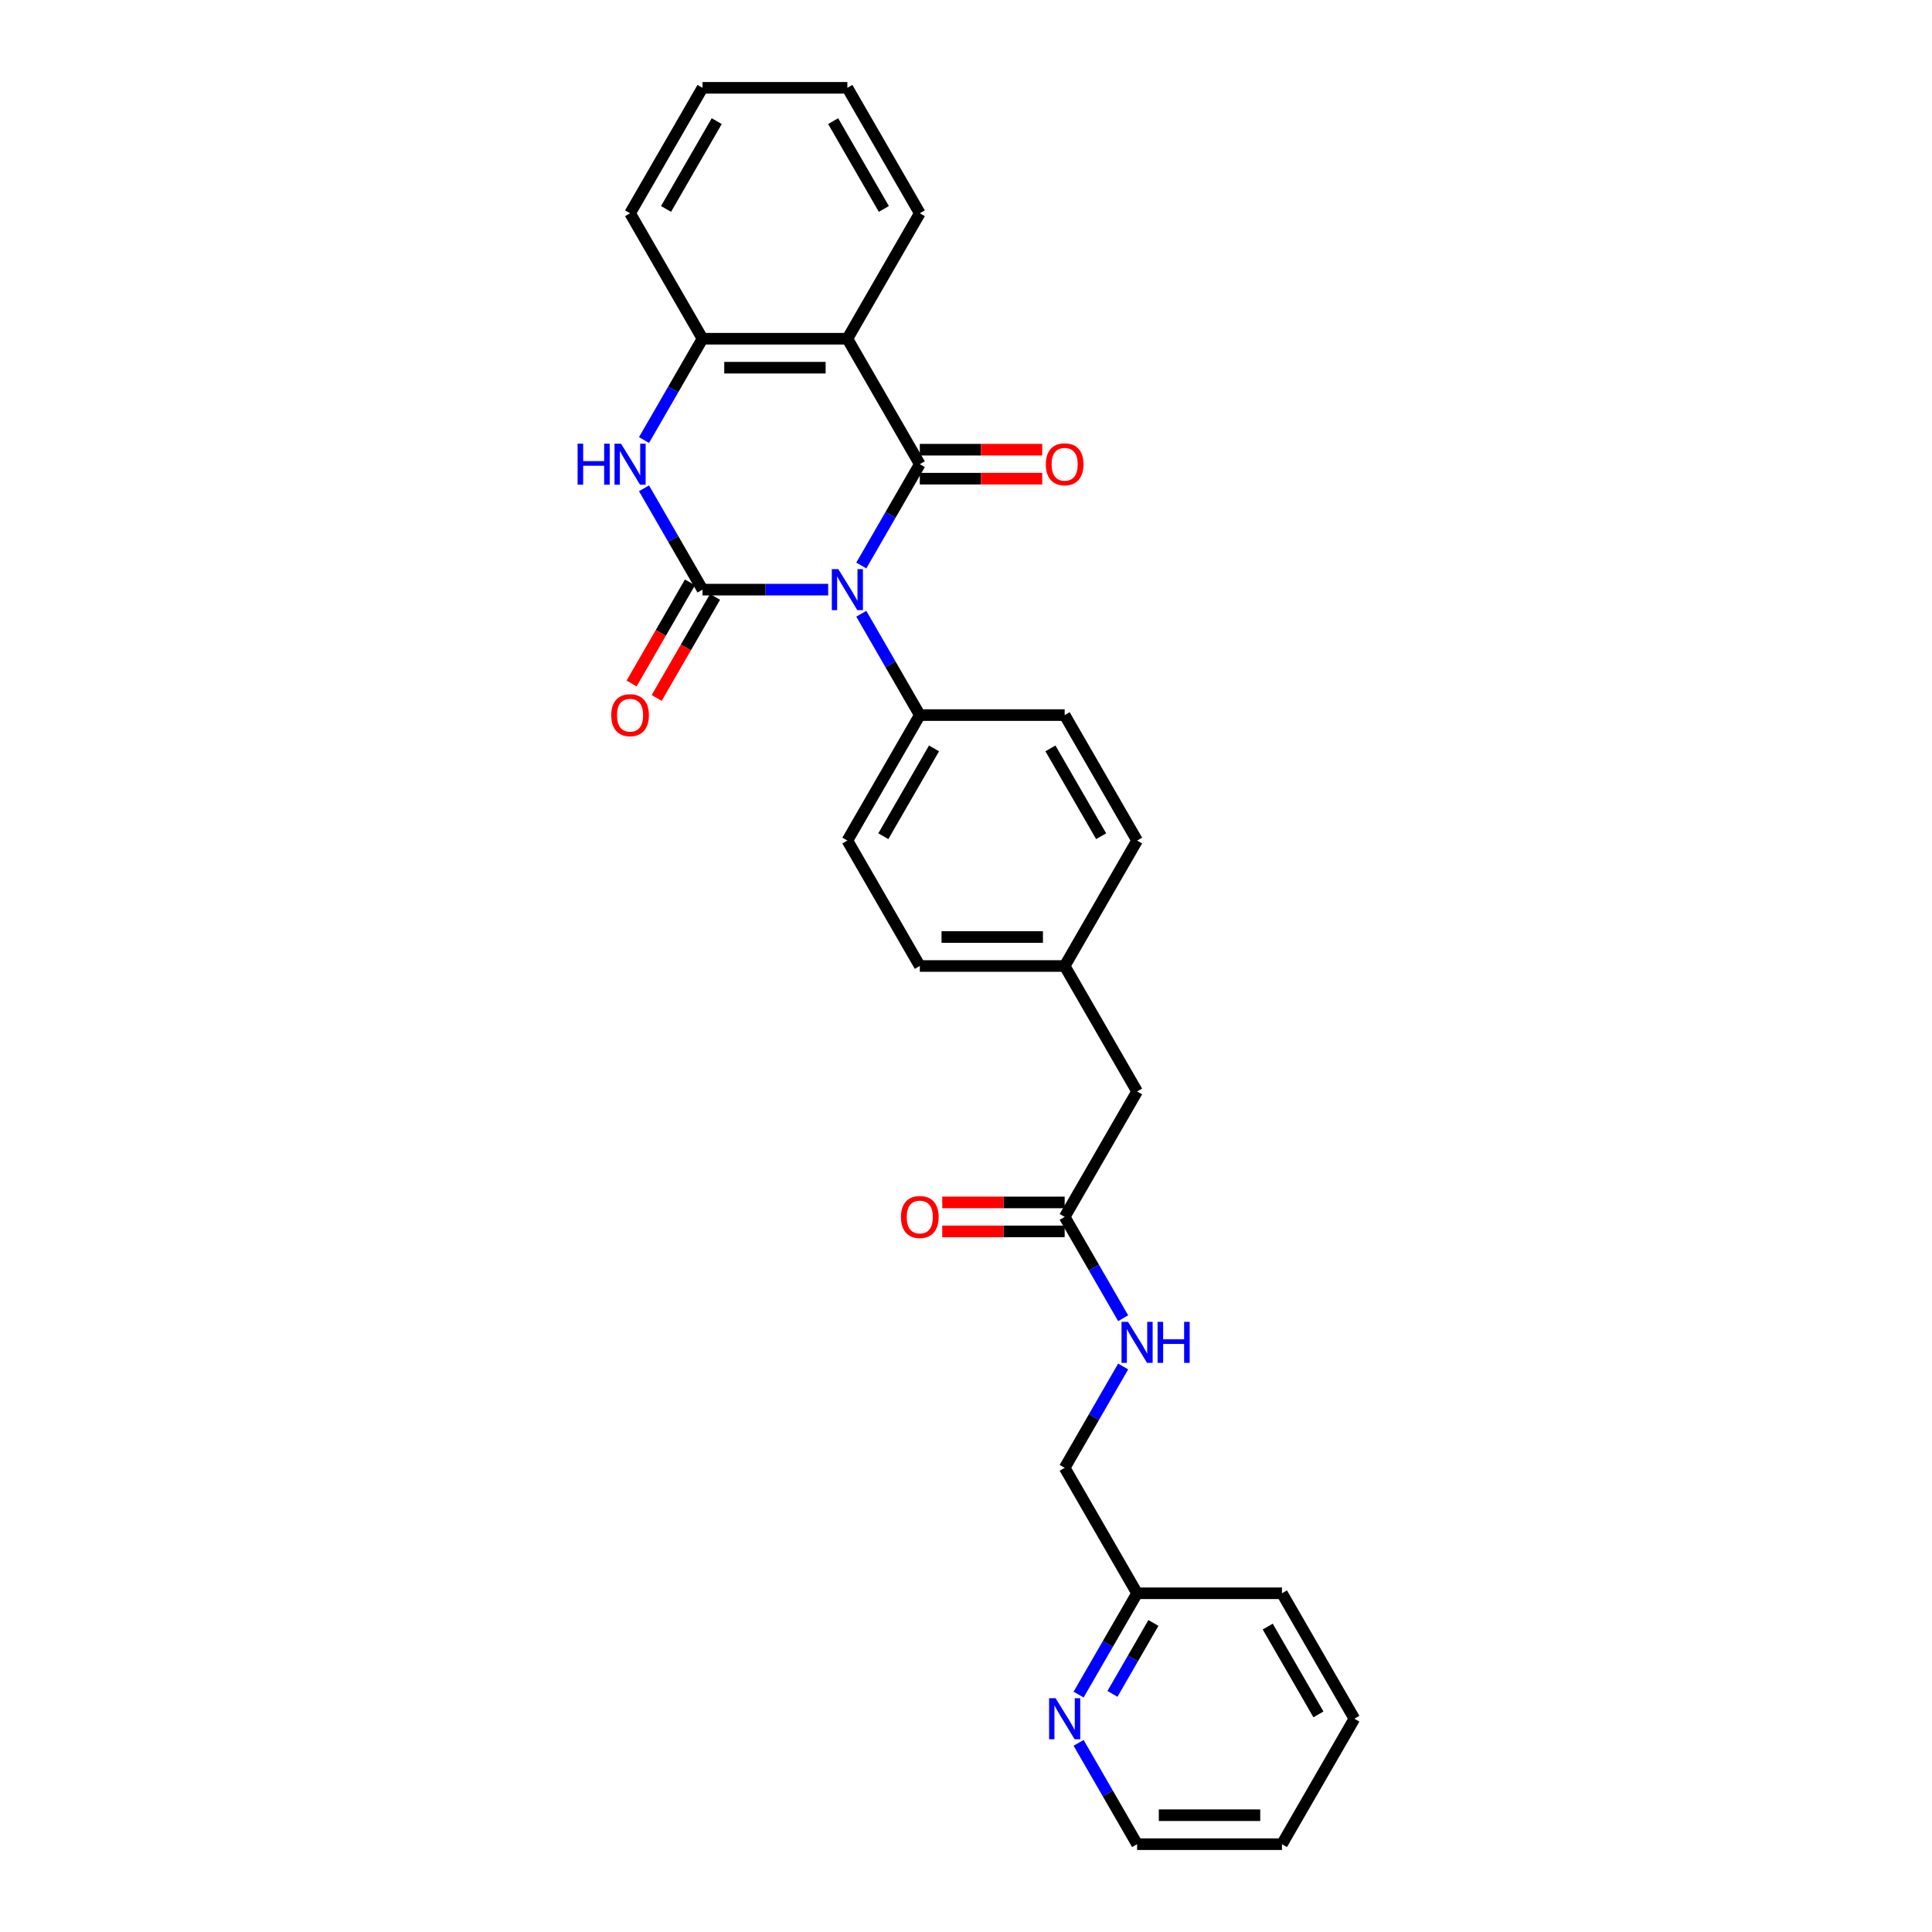 <?xml version='1.0' encoding='iso-8859-1'?>
<svg version='1.1' baseProfile='full'
              xmlns='http://www.w3.org/2000/svg'
                      xmlns:rdkit='http://www.rdkit.org/xml'
                      xmlns:xlink='http://www.w3.org/1999/xlink'
                  xml:space='preserve'
width='1000px' height='1000px' viewBox='0 0 1000 1000'>
<!-- END OF HEADER -->
<rect style='opacity:1.0;fill:#FFFFFF;stroke:none' width='1000' height='1000' x='0' y='0'> </rect>
<path class='bond-0' d='M 428.671,305.195 L 396.144,305.195' style='fill:none;fill-rule:evenodd;stroke:#0000FF;stroke-width:6px;stroke-linecap:butt;stroke-linejoin:miter;stroke-opacity:1' />
<path class='bond-0' d='M 396.144,305.195 L 363.618,305.195' style='fill:none;fill-rule:evenodd;stroke:#000000;stroke-width:6px;stroke-linecap:butt;stroke-linejoin:miter;stroke-opacity:1' />
<path class='bond-1' d='M 445.811,292.703 L 460.95,266.481' style='fill:none;fill-rule:evenodd;stroke:#0000FF;stroke-width:6px;stroke-linecap:butt;stroke-linejoin:miter;stroke-opacity:1' />
<path class='bond-1' d='M 460.95,266.481 L 476.089,240.26' style='fill:none;fill-rule:evenodd;stroke:#000000;stroke-width:6px;stroke-linecap:butt;stroke-linejoin:miter;stroke-opacity:1' />
<path class='bond-5' d='M 445.811,317.687 L 460.95,343.908' style='fill:none;fill-rule:evenodd;stroke:#0000FF;stroke-width:6px;stroke-linecap:butt;stroke-linejoin:miter;stroke-opacity:1' />
<path class='bond-5' d='M 460.95,343.908 L 476.089,370.13' style='fill:none;fill-rule:evenodd;stroke:#000000;stroke-width:6px;stroke-linecap:butt;stroke-linejoin:miter;stroke-opacity:1' />
<path class='bond-3' d='M 363.618,305.195 L 348.479,278.973' style='fill:none;fill-rule:evenodd;stroke:#000000;stroke-width:6px;stroke-linecap:butt;stroke-linejoin:miter;stroke-opacity:1' />
<path class='bond-3' d='M 348.479,278.973 L 333.34,252.752' style='fill:none;fill-rule:evenodd;stroke:#0000FF;stroke-width:6px;stroke-linecap:butt;stroke-linejoin:miter;stroke-opacity:1' />
<path class='bond-6' d='M 357.124,301.446 L 342.02,327.607' style='fill:none;fill-rule:evenodd;stroke:#000000;stroke-width:6px;stroke-linecap:butt;stroke-linejoin:miter;stroke-opacity:1' />
<path class='bond-6' d='M 342.02,327.607 L 326.915,353.769' style='fill:none;fill-rule:evenodd;stroke:#FF0000;stroke-width:6px;stroke-linecap:butt;stroke-linejoin:miter;stroke-opacity:1' />
<path class='bond-6' d='M 370.111,308.944 L 355.007,335.106' style='fill:none;fill-rule:evenodd;stroke:#000000;stroke-width:6px;stroke-linecap:butt;stroke-linejoin:miter;stroke-opacity:1' />
<path class='bond-6' d='M 355.007,335.106 L 339.902,361.267' style='fill:none;fill-rule:evenodd;stroke:#FF0000;stroke-width:6px;stroke-linecap:butt;stroke-linejoin:miter;stroke-opacity:1' />
<path class='bond-2' d='M 476.089,240.26 L 438.598,175.325' style='fill:none;fill-rule:evenodd;stroke:#000000;stroke-width:6px;stroke-linecap:butt;stroke-linejoin:miter;stroke-opacity:1' />
<path class='bond-7' d='M 476.089,247.758 L 507.768,247.758' style='fill:none;fill-rule:evenodd;stroke:#000000;stroke-width:6px;stroke-linecap:butt;stroke-linejoin:miter;stroke-opacity:1' />
<path class='bond-7' d='M 507.768,247.758 L 539.447,247.758' style='fill:none;fill-rule:evenodd;stroke:#FF0000;stroke-width:6px;stroke-linecap:butt;stroke-linejoin:miter;stroke-opacity:1' />
<path class='bond-7' d='M 476.089,232.762 L 507.768,232.762' style='fill:none;fill-rule:evenodd;stroke:#000000;stroke-width:6px;stroke-linecap:butt;stroke-linejoin:miter;stroke-opacity:1' />
<path class='bond-7' d='M 507.768,232.762 L 539.447,232.762' style='fill:none;fill-rule:evenodd;stroke:#FF0000;stroke-width:6px;stroke-linecap:butt;stroke-linejoin:miter;stroke-opacity:1' />
<path class='bond-4' d='M 438.598,175.325 L 363.618,175.325' style='fill:none;fill-rule:evenodd;stroke:#000000;stroke-width:6px;stroke-linecap:butt;stroke-linejoin:miter;stroke-opacity:1' />
<path class='bond-4' d='M 427.351,190.321 L 374.865,190.321' style='fill:none;fill-rule:evenodd;stroke:#000000;stroke-width:6px;stroke-linecap:butt;stroke-linejoin:miter;stroke-opacity:1' />
<path class='bond-18' d='M 438.598,175.325 L 476.089,110.39' style='fill:none;fill-rule:evenodd;stroke:#000000;stroke-width:6px;stroke-linecap:butt;stroke-linejoin:miter;stroke-opacity:1' />
<path class='bond-29' d='M 333.34,227.768 L 348.479,201.546' style='fill:none;fill-rule:evenodd;stroke:#0000FF;stroke-width:6px;stroke-linecap:butt;stroke-linejoin:miter;stroke-opacity:1' />
<path class='bond-29' d='M 348.479,201.546 L 363.618,175.325' style='fill:none;fill-rule:evenodd;stroke:#000000;stroke-width:6px;stroke-linecap:butt;stroke-linejoin:miter;stroke-opacity:1' />
<path class='bond-21' d='M 363.618,175.325 L 326.128,110.39' style='fill:none;fill-rule:evenodd;stroke:#000000;stroke-width:6px;stroke-linecap:butt;stroke-linejoin:miter;stroke-opacity:1' />
<path class='bond-12' d='M 476.089,370.13 L 438.598,435.065' style='fill:none;fill-rule:evenodd;stroke:#000000;stroke-width:6px;stroke-linecap:butt;stroke-linejoin:miter;stroke-opacity:1' />
<path class='bond-12' d='M 483.452,387.368 L 457.209,432.823' style='fill:none;fill-rule:evenodd;stroke:#000000;stroke-width:6px;stroke-linecap:butt;stroke-linejoin:miter;stroke-opacity:1' />
<path class='bond-13' d='M 476.089,370.13 L 551.069,370.13' style='fill:none;fill-rule:evenodd;stroke:#000000;stroke-width:6px;stroke-linecap:butt;stroke-linejoin:miter;stroke-opacity:1' />
<path class='bond-8' d='M 551.069,629.87 L 588.56,564.935' style='fill:none;fill-rule:evenodd;stroke:#000000;stroke-width:6px;stroke-linecap:butt;stroke-linejoin:miter;stroke-opacity:1' />
<path class='bond-9' d='M 551.069,629.87 L 566.208,656.092' style='fill:none;fill-rule:evenodd;stroke:#000000;stroke-width:6px;stroke-linecap:butt;stroke-linejoin:miter;stroke-opacity:1' />
<path class='bond-9' d='M 566.208,656.092 L 581.347,682.313' style='fill:none;fill-rule:evenodd;stroke:#0000FF;stroke-width:6px;stroke-linecap:butt;stroke-linejoin:miter;stroke-opacity:1' />
<path class='bond-11' d='M 551.069,622.372 L 519.39,622.372' style='fill:none;fill-rule:evenodd;stroke:#000000;stroke-width:6px;stroke-linecap:butt;stroke-linejoin:miter;stroke-opacity:1' />
<path class='bond-11' d='M 519.39,622.372 L 487.711,622.372' style='fill:none;fill-rule:evenodd;stroke:#FF0000;stroke-width:6px;stroke-linecap:butt;stroke-linejoin:miter;stroke-opacity:1' />
<path class='bond-11' d='M 551.069,637.368 L 519.39,637.368' style='fill:none;fill-rule:evenodd;stroke:#000000;stroke-width:6px;stroke-linecap:butt;stroke-linejoin:miter;stroke-opacity:1' />
<path class='bond-11' d='M 519.39,637.368 L 487.711,637.368' style='fill:none;fill-rule:evenodd;stroke:#FF0000;stroke-width:6px;stroke-linecap:butt;stroke-linejoin:miter;stroke-opacity:1' />
<path class='bond-17' d='M 581.347,707.297 L 566.208,733.519' style='fill:none;fill-rule:evenodd;stroke:#0000FF;stroke-width:6px;stroke-linecap:butt;stroke-linejoin:miter;stroke-opacity:1' />
<path class='bond-17' d='M 566.208,733.519 L 551.069,759.74' style='fill:none;fill-rule:evenodd;stroke:#000000;stroke-width:6px;stroke-linecap:butt;stroke-linejoin:miter;stroke-opacity:1' />
<path class='bond-10' d='M 558.281,877.119 L 573.42,850.897' style='fill:none;fill-rule:evenodd;stroke:#0000FF;stroke-width:6px;stroke-linecap:butt;stroke-linejoin:miter;stroke-opacity:1' />
<path class='bond-10' d='M 573.42,850.897 L 588.56,824.675' style='fill:none;fill-rule:evenodd;stroke:#000000;stroke-width:6px;stroke-linecap:butt;stroke-linejoin:miter;stroke-opacity:1' />
<path class='bond-10' d='M 575.81,876.75 L 586.407,858.395' style='fill:none;fill-rule:evenodd;stroke:#0000FF;stroke-width:6px;stroke-linecap:butt;stroke-linejoin:miter;stroke-opacity:1' />
<path class='bond-10' d='M 586.407,858.395 L 597.005,840.04' style='fill:none;fill-rule:evenodd;stroke:#000000;stroke-width:6px;stroke-linecap:butt;stroke-linejoin:miter;stroke-opacity:1' />
<path class='bond-22' d='M 558.281,902.102 L 573.42,928.324' style='fill:none;fill-rule:evenodd;stroke:#0000FF;stroke-width:6px;stroke-linecap:butt;stroke-linejoin:miter;stroke-opacity:1' />
<path class='bond-22' d='M 573.42,928.324 L 588.56,954.545' style='fill:none;fill-rule:evenodd;stroke:#000000;stroke-width:6px;stroke-linecap:butt;stroke-linejoin:miter;stroke-opacity:1' />
<path class='bond-19' d='M 438.598,435.065 L 476.089,500' style='fill:none;fill-rule:evenodd;stroke:#000000;stroke-width:6px;stroke-linecap:butt;stroke-linejoin:miter;stroke-opacity:1' />
<path class='bond-20' d='M 551.069,370.13 L 588.56,435.065' style='fill:none;fill-rule:evenodd;stroke:#000000;stroke-width:6px;stroke-linecap:butt;stroke-linejoin:miter;stroke-opacity:1' />
<path class='bond-20' d='M 543.706,387.368 L 569.949,432.823' style='fill:none;fill-rule:evenodd;stroke:#000000;stroke-width:6px;stroke-linecap:butt;stroke-linejoin:miter;stroke-opacity:1' />
<path class='bond-14' d='M 588.56,564.935 L 551.069,500' style='fill:none;fill-rule:evenodd;stroke:#000000;stroke-width:6px;stroke-linecap:butt;stroke-linejoin:miter;stroke-opacity:1' />
<path class='bond-15' d='M 588.56,824.675 L 551.069,759.74' style='fill:none;fill-rule:evenodd;stroke:#000000;stroke-width:6px;stroke-linecap:butt;stroke-linejoin:miter;stroke-opacity:1' />
<path class='bond-23' d='M 588.56,824.675 L 663.54,824.675' style='fill:none;fill-rule:evenodd;stroke:#000000;stroke-width:6px;stroke-linecap:butt;stroke-linejoin:miter;stroke-opacity:1' />
<path class='bond-16' d='M 551.069,500 L 588.56,435.065' style='fill:none;fill-rule:evenodd;stroke:#000000;stroke-width:6px;stroke-linecap:butt;stroke-linejoin:miter;stroke-opacity:1' />
<path class='bond-28' d='M 551.069,500 L 476.089,500' style='fill:none;fill-rule:evenodd;stroke:#000000;stroke-width:6px;stroke-linecap:butt;stroke-linejoin:miter;stroke-opacity:1' />
<path class='bond-28' d='M 539.822,485.004 L 487.336,485.004' style='fill:none;fill-rule:evenodd;stroke:#000000;stroke-width:6px;stroke-linecap:butt;stroke-linejoin:miter;stroke-opacity:1' />
<path class='bond-24' d='M 476.089,110.39 L 438.598,45.455' style='fill:none;fill-rule:evenodd;stroke:#000000;stroke-width:6px;stroke-linecap:butt;stroke-linejoin:miter;stroke-opacity:1' />
<path class='bond-24' d='M 457.478,108.147 L 431.235,62.693' style='fill:none;fill-rule:evenodd;stroke:#000000;stroke-width:6px;stroke-linecap:butt;stroke-linejoin:miter;stroke-opacity:1' />
<path class='bond-30' d='M 326.128,110.39 L 363.618,45.455' style='fill:none;fill-rule:evenodd;stroke:#000000;stroke-width:6px;stroke-linecap:butt;stroke-linejoin:miter;stroke-opacity:1' />
<path class='bond-30' d='M 344.738,108.147 L 370.981,62.693' style='fill:none;fill-rule:evenodd;stroke:#000000;stroke-width:6px;stroke-linecap:butt;stroke-linejoin:miter;stroke-opacity:1' />
<path class='bond-31' d='M 588.56,954.545 L 663.54,954.545' style='fill:none;fill-rule:evenodd;stroke:#000000;stroke-width:6px;stroke-linecap:butt;stroke-linejoin:miter;stroke-opacity:1' />
<path class='bond-31' d='M 599.807,939.549 L 652.293,939.549' style='fill:none;fill-rule:evenodd;stroke:#000000;stroke-width:6px;stroke-linecap:butt;stroke-linejoin:miter;stroke-opacity:1' />
<path class='bond-27' d='M 663.54,824.675 L 701.03,889.61' style='fill:none;fill-rule:evenodd;stroke:#000000;stroke-width:6px;stroke-linecap:butt;stroke-linejoin:miter;stroke-opacity:1' />
<path class='bond-27' d='M 656.177,841.914 L 682.42,887.368' style='fill:none;fill-rule:evenodd;stroke:#000000;stroke-width:6px;stroke-linecap:butt;stroke-linejoin:miter;stroke-opacity:1' />
<path class='bond-25' d='M 438.598,45.455 L 363.618,45.455' style='fill:none;fill-rule:evenodd;stroke:#000000;stroke-width:6px;stroke-linecap:butt;stroke-linejoin:miter;stroke-opacity:1' />
<path class='bond-26' d='M 663.54,954.545 L 701.03,889.61' style='fill:none;fill-rule:evenodd;stroke:#000000;stroke-width:6px;stroke-linecap:butt;stroke-linejoin:miter;stroke-opacity:1' />
<path  class='atom-0' d='M 433.905 294.578
L 440.863 305.825
Q 441.553 306.934, 442.662 308.944
Q 443.772 310.953, 443.832 311.073
L 443.832 294.578
L 446.651 294.578
L 446.651 315.812
L 443.742 315.812
L 436.274 303.515
Q 435.404 302.076, 434.474 300.426
Q 433.575 298.776, 433.305 298.267
L 433.305 315.812
L 430.546 315.812
L 430.546 294.578
L 433.905 294.578
' fill='#0000FF'/>
<path  class='atom-4' d='M 298.97 229.642
L 301.849 229.642
L 301.849 238.67
L 312.706 238.67
L 312.706 229.642
L 315.585 229.642
L 315.585 250.877
L 312.706 250.877
L 312.706 241.07
L 301.849 241.07
L 301.849 250.877
L 298.97 250.877
L 298.97 229.642
' fill='#0000FF'/>
<path  class='atom-4' d='M 321.434 229.642
L 328.392 240.89
Q 329.082 241.999, 330.192 244.009
Q 331.301 246.018, 331.361 246.138
L 331.361 229.642
L 334.181 229.642
L 334.181 250.877
L 331.271 250.877
L 323.803 238.58
Q 322.933 237.141, 322.004 235.491
Q 321.104 233.841, 320.834 233.332
L 320.834 250.877
L 318.075 250.877
L 318.075 229.642
L 321.434 229.642
' fill='#0000FF'/>
<path  class='atom-7' d='M 316.38 370.19
Q 316.38 365.091, 318.899 362.242
Q 321.419 359.393, 326.128 359.393
Q 330.836 359.393, 333.356 362.242
Q 335.875 365.091, 335.875 370.19
Q 335.875 375.349, 333.326 378.288
Q 330.776 381.197, 326.128 381.197
Q 321.449 381.197, 318.899 378.288
Q 316.38 375.379, 316.38 370.19
M 326.128 378.798
Q 329.367 378.798, 331.106 376.638
Q 332.876 374.449, 332.876 370.19
Q 332.876 366.021, 331.106 363.921
Q 329.367 361.792, 326.128 361.792
Q 322.888 361.792, 321.119 363.891
Q 319.379 365.991, 319.379 370.19
Q 319.379 374.479, 321.119 376.638
Q 322.888 378.798, 326.128 378.798
' fill='#FF0000'/>
<path  class='atom-8' d='M 541.322 240.32
Q 541.322 235.221, 543.841 232.372
Q 546.36 229.523, 551.069 229.523
Q 555.778 229.523, 558.297 232.372
Q 560.817 235.221, 560.817 240.32
Q 560.817 245.478, 558.267 248.418
Q 555.718 251.327, 551.069 251.327
Q 546.39 251.327, 543.841 248.418
Q 541.322 245.508, 541.322 240.32
M 551.069 248.927
Q 554.308 248.927, 556.048 246.768
Q 557.818 244.579, 557.818 240.32
Q 557.818 236.151, 556.048 234.051
Q 554.308 231.922, 551.069 231.922
Q 547.83 231.922, 546.061 234.021
Q 544.321 236.121, 544.321 240.32
Q 544.321 244.609, 546.061 246.768
Q 547.83 248.927, 551.069 248.927
' fill='#FF0000'/>
<path  class='atom-10' d='M 583.866 684.188
L 590.824 695.435
Q 591.514 696.545, 592.623 698.554
Q 593.733 700.564, 593.793 700.684
L 593.793 684.188
L 596.612 684.188
L 596.612 705.422
L 593.703 705.422
L 586.235 693.126
Q 585.365 691.686, 584.436 690.036
Q 583.536 688.387, 583.266 687.877
L 583.266 705.422
L 580.507 705.422
L 580.507 684.188
L 583.866 684.188
' fill='#0000FF'/>
<path  class='atom-10' d='M 599.162 684.188
L 602.041 684.188
L 602.041 693.216
L 612.898 693.216
L 612.898 684.188
L 615.777 684.188
L 615.777 705.422
L 612.898 705.422
L 612.898 695.615
L 602.041 695.615
L 602.041 705.422
L 599.162 705.422
L 599.162 684.188
' fill='#0000FF'/>
<path  class='atom-11' d='M 546.375 878.993
L 553.334 890.24
Q 554.023 891.35, 555.133 893.359
Q 556.243 895.369, 556.303 895.489
L 556.303 878.993
L 559.122 878.993
L 559.122 900.228
L 556.213 900.228
L 548.745 887.931
Q 547.875 886.491, 546.945 884.842
Q 546.046 883.192, 545.776 882.682
L 545.776 900.228
L 543.016 900.228
L 543.016 878.993
L 546.375 878.993
' fill='#0000FF'/>
<path  class='atom-12' d='M 466.341 629.93
Q 466.341 624.831, 468.861 621.982
Q 471.38 619.133, 476.089 619.133
Q 480.797 619.133, 483.317 621.982
Q 485.836 624.831, 485.836 629.93
Q 485.836 635.089, 483.287 638.028
Q 480.737 640.937, 476.089 640.937
Q 471.41 640.937, 468.861 638.028
Q 466.341 635.119, 466.341 629.93
M 476.089 638.538
Q 479.328 638.538, 481.067 636.378
Q 482.837 634.189, 482.837 629.93
Q 482.837 625.761, 481.067 623.662
Q 479.328 621.532, 476.089 621.532
Q 472.85 621.532, 471.08 623.632
Q 469.34 625.731, 469.34 629.93
Q 469.34 634.219, 471.08 636.378
Q 472.85 638.538, 476.089 638.538
' fill='#FF0000'/>
</svg>
